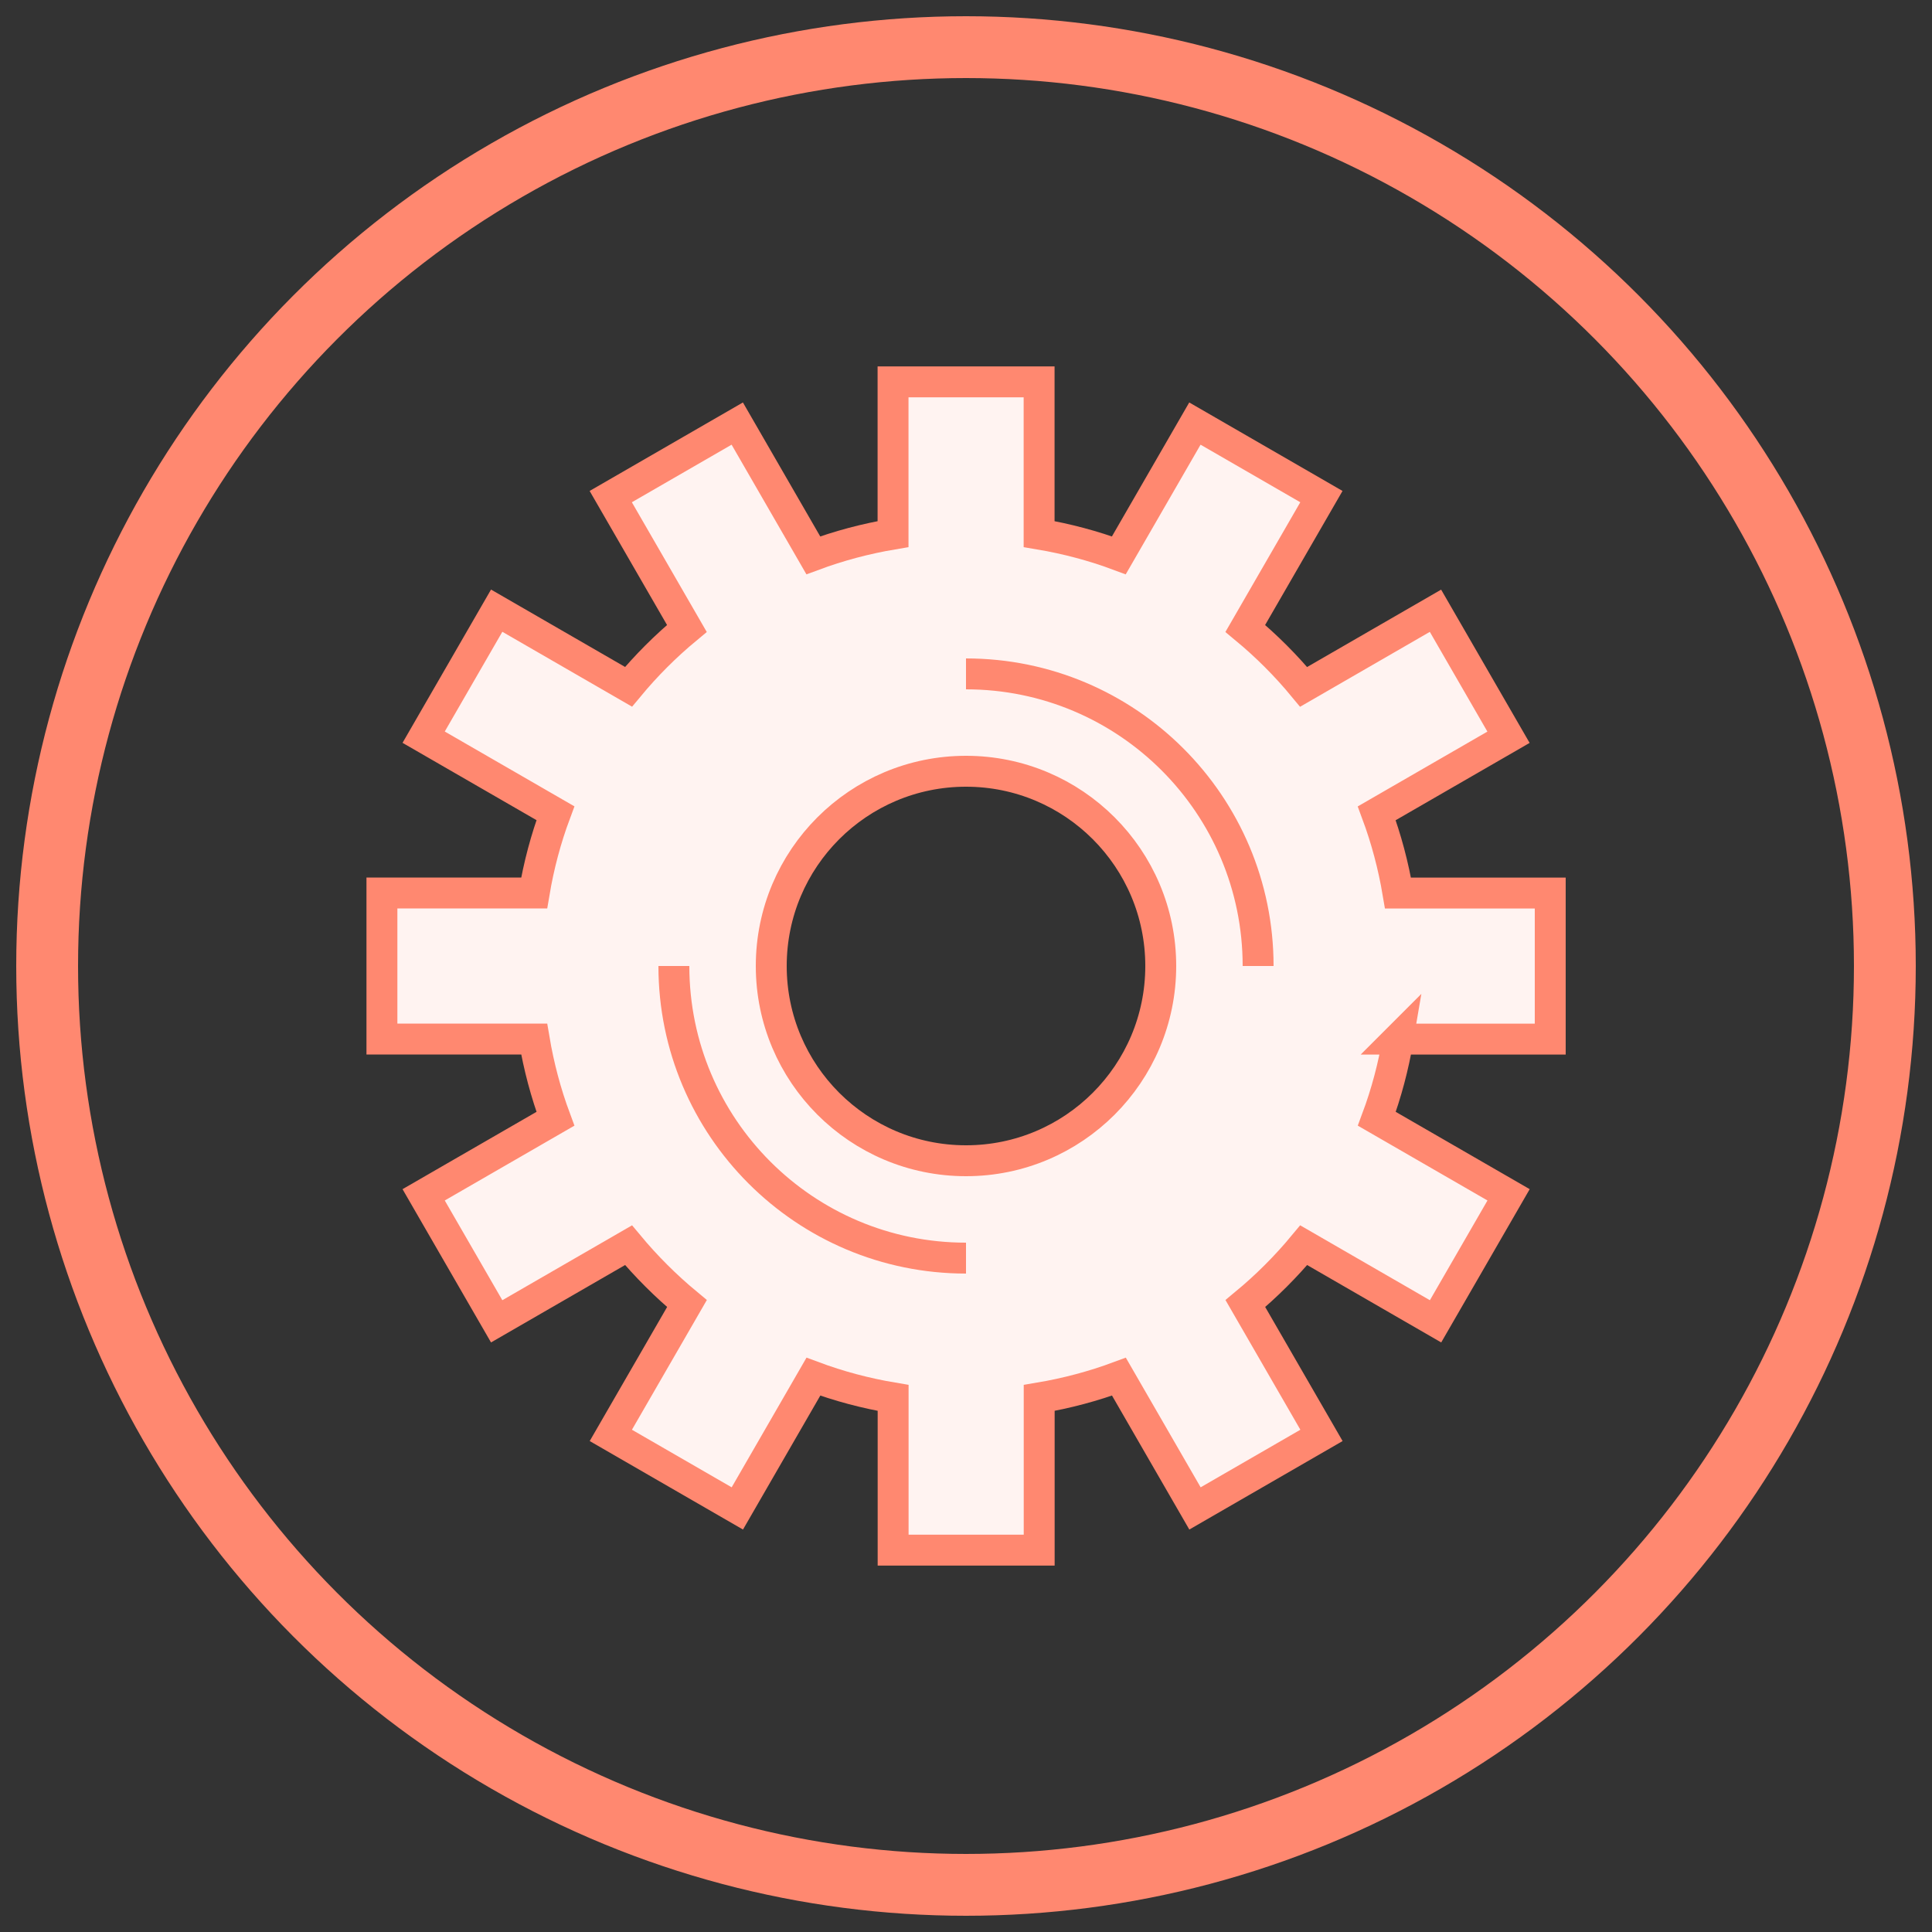 <?xml version="1.0" encoding="UTF-8"?> <svg xmlns="http://www.w3.org/2000/svg" id="Grafik" viewBox="0 0 250 250"><rect x="0" y="0" width="250" height="250" fill="#333333" stroke="none"/><defs><style>.cls-1{stroke-width:8px;}.cls-1,.cls-2,.cls-3{stroke:#ff8870;stroke-miterlimit:10;}.cls-1,.cls-3{fill:none;}.cls-2{fill:#fff3f1;}.cls-2,.cls-3{stroke-width:4px;}</style></defs><circle class="cls-1" cx="125" cy="125" r="118.9"></circle><path class="cls-2" d="M180.91,134.45c-.6,3.56-1.52,7.02-2.75,10.32l17.05,9.84-9.45,16.37-17.06-9.85c-2.28,2.75-4.81,5.28-7.55,7.55l9.85,17.06-16.37,9.45-9.84-17.05c-3.31,1.23-6.76,2.15-10.32,2.75v19.7h-18.9v-19.7c-3.57-.6-7.02-1.52-10.32-2.75l-9.84,17.05-16.37-9.45,9.85-17.06c-2.75-2.28-5.28-4.81-7.56-7.55l-17.06,9.85-9.45-16.37,17.05-9.84c-1.23-3.31-2.15-6.76-2.75-10.32h-19.7v-18.9h19.7c.6-3.57,1.52-7.02,2.75-10.32l-17.05-9.84,9.45-16.37,17.06,9.85c2.28-2.75,4.81-5.28,7.55-7.55l-9.85-17.06,16.37-9.45,9.84,17.05c3.31-1.23,6.76-2.15,10.32-2.75v-19.7h18.9v19.7c3.56.6,7.02,1.52,10.32,2.75l9.84-17.05,16.37,9.45-9.85,17.06c2.75,2.28,5.28,4.81,7.55,7.56l17.06-9.85,9.45,16.37-17.05,9.84c1.23,3.31,2.15,6.76,2.75,10.32h19.7v18.9h-19.7ZM125,99.8c-13.92,0-25.2,11.28-25.2,25.2s11.28,25.2,25.2,25.2,25.2-11.28,25.2-25.2-11.28-25.2-25.2-25.2Z"></path><path class="cls-3" d="M125,87.2c20.87,0,37.8,16.93,37.8,37.8"></path><path class="cls-3" d="M125,162.8c-20.88,0-37.8-16.93-37.8-37.8"></path></svg> 
